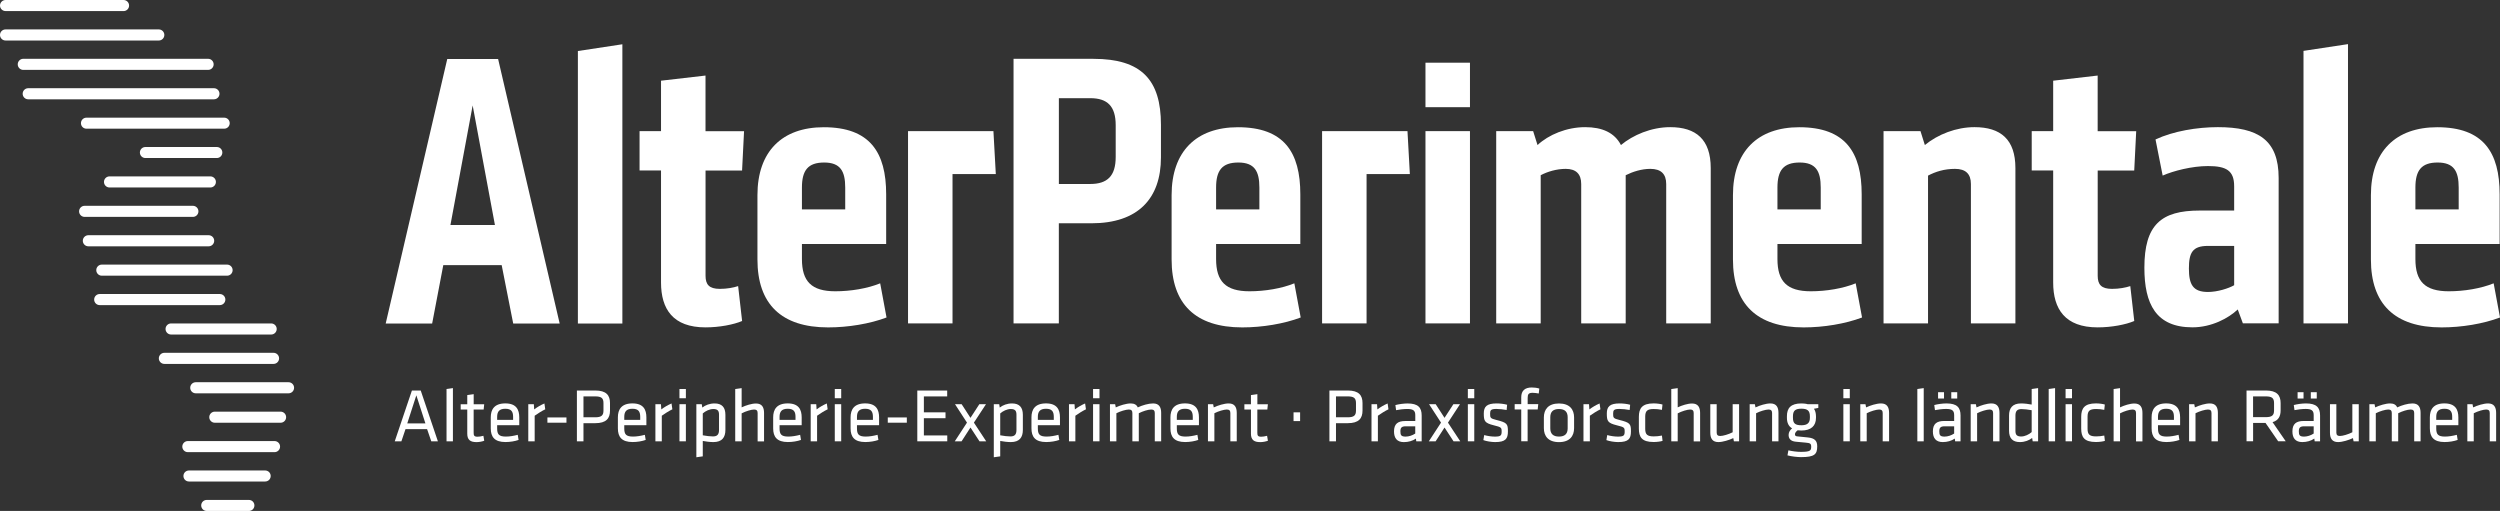 <svg xmlns="http://www.w3.org/2000/svg" id="Ebene_1" viewBox="0 0 685 140"><rect x="0" y="0" width="685" height="140" fill="#333333" stroke="none"/><defs><style>.cls-1{fill:#fff;}</style></defs><g><g><path class="cls-1" d="m135.61,61.65l-6.1-32.76-6.09,32.76h12.19Zm-13.06-45.49h13.93l16.87,72.49h-12.73l-3.16-16h-16l-3.05,16h-12.73l16.87-72.49Z"></path><polygon class="cls-1" points="158.34 88.64 158.34 13.98 170.53 12.13 170.53 88.64 158.34 88.64"></polygon><polygon class="cls-1" points="386.3 47.69 374.44 47.69 374.44 88.61 362.25 88.61 362.25 35.93 385.65 35.93 386.3 47.69"></polygon><g><path class="cls-1" d="m203.32,87.96c-2.29.98-6.2,1.74-10.01,1.74-8.93,0-12.19-5.01-12.19-12.3v-30.69h-5.88v-10.78h5.88v-13.82l12.19-1.41v15.24h10.56l-.54,10.78h-10.01v28.84c0,2.4.98,3.59,3.92,3.59,1.96,0,3.7-.33,5.01-.76l1.09,9.58Z"></path><path class="cls-1" d="m231.59,51.39c0-4.46-1.31-6.86-5.77-6.86s-6.09,2.18-6.09,6.86v5.99h11.86v-5.99Zm-11.86,15.46v4.14c0,6.1,2.61,8.82,9.14,8.82,4.24,0,8.82-.76,12.3-2.18l1.74,9.36c-4.57,1.74-10.56,2.72-16,2.72-12.84,0-19.37-6.42-19.37-18.61v-17.63c0-11.97,6.75-18.61,18.18-18.61,12.62,0,17.09,6.86,17.09,18.39v13.6h-23.07Z"></path></g><polygon class="cls-1" points="272.85 47.69 260.99 47.69 260.99 88.61 248.8 88.61 248.8 35.93 272.2 35.93 272.85 47.69"></polygon><g><path class="cls-1" d="m305.7,34.3c0-5.22-2.29-7.4-6.97-7.4h-8.6v23.51h8.6c4.68,0,6.97-2.18,6.97-7.4v-8.71Zm-6.1-18.18c13.17,0,18.5,5.77,18.5,18.07v8.92c0,11.32-6.31,18.07-19.05,18.07h-8.93v27.43h-12.41V16.12h21.88Z"></path><path class="cls-1" d="m345.07,51.39c0-4.46-1.31-6.86-5.77-6.86s-6.09,2.18-6.09,6.86v5.99h11.86v-5.99Zm-11.86,15.46v4.14c0,6.1,2.61,8.82,9.14,8.82,4.24,0,8.82-.76,12.3-2.18l1.74,9.36c-4.57,1.74-10.56,2.72-16,2.72-12.84,0-19.37-6.42-19.37-18.61v-17.63c0-11.97,6.75-18.61,18.18-18.61,12.62,0,17.09,6.86,17.09,18.39v13.6h-23.07Z"></path></g><rect class="cls-1" x="390.58" y="35.93" width="12.19" height="52.68"></rect><g><path class="cls-1" d="m456.54,88.61v-38.2c0-2.72-1.41-4.14-4.35-4.14-2.39,0-4.79.76-6.75,1.74v40.6h-12.19v-38.2c0-2.72-1.41-4.14-4.24-4.14-2.5,0-5.01.76-6.86,1.74v40.6h-12.19v-52.68h10.12l1.2,3.81c3.05-2.83,7.95-4.9,13.06-4.9,4.68,0,8.05,1.52,9.8,4.9,3.27-2.72,8.27-4.9,13.5-4.9,7.07,0,11.1,3.37,11.1,11.21v42.56h-12.19Z"></path><path class="cls-1" d="m498.88,51.39c0-4.46-1.31-6.86-5.77-6.86s-6.09,2.18-6.09,6.86v5.99h11.86v-5.99Zm-11.86,15.46v4.14c0,6.1,2.61,8.82,9.14,8.82,4.24,0,8.82-.76,12.3-2.18l1.74,9.36c-4.57,1.74-10.56,2.72-16,2.72-12.84,0-19.37-6.42-19.37-18.61v-17.63c0-11.97,6.75-18.61,18.18-18.61,12.62,0,17.09,6.86,17.09,18.39v13.6h-23.07Z"></path><path class="cls-1" d="m540.03,88.61v-38.2c0-2.72-1.41-4.14-4.35-4.14s-5.33.76-7.4,1.85v40.49h-12.19v-52.68h10.12l1.2,3.81c3.59-2.94,8.6-4.9,13.6-4.9,7.18,0,11.21,3.37,11.21,11.21v42.56h-12.19Z"></path><path class="cls-1" d="m584.77,87.96c-2.29.98-6.2,1.74-10.01,1.74-8.93,0-12.19-5.01-12.19-12.3v-30.69h-5.88v-10.78h5.88v-13.82l12.19-1.41v15.24h10.56l-.54,10.78h-10.01v28.84c0,2.4.98,3.59,3.92,3.59,1.96,0,3.7-.33,5.01-.76l1.09,9.58Z"></path><path class="cls-1" d="m612.16,67.38h-7.18c-4.24,0-5.22,1.85-5.22,6.2s1.09,6.42,5.22,6.42c2.61,0,5.66-.98,7.18-1.85v-10.78Zm12.19,21.22h-9.8l-1.41-3.81c-2.5,2.39-7.18,4.9-12.41,4.9-10.01,0-13.17-6.42-13.17-16.33,0-11.75,4.57-15.67,15.13-15.67h9.47v-6.64c0-4.35-2.18-5.55-7.18-5.55-4.35,0-9.47,1.31-12.41,2.61l-1.96-9.9c4.9-2.29,11.43-3.37,17.09-3.37,10.99,0,16.65,3.48,16.65,13.93v39.84Z"></path></g><polygon class="cls-1" points="631.16 88.61 631.16 13.94 643.35 12.09 643.35 88.61 631.16 88.61"></polygon><path class="cls-1" d="m673.68,51.39c0-4.46-1.31-6.86-5.77-6.86s-6.09,2.18-6.09,6.86v5.99h11.86v-5.99Zm-11.86,15.46v4.14c0,6.1,2.61,8.82,9.14,8.82,4.24,0,8.82-.76,12.3-2.18l1.74,9.36c-4.57,1.74-10.56,2.72-16,2.72-12.84,0-19.37-6.42-19.37-18.61v-17.63c0-11.97,6.75-18.61,18.18-18.61,12.62,0,17.09,6.86,17.09,18.39v13.6h-23.07Z"></path><rect class="cls-1" x="390.58" y="17.18" width="12.19" height="12.19"></rect></g><g><path class="cls-1" d="m114.08,108.3l-2.49,7.71h4.97l-2.49-7.71Zm5.91,12.62h-1.82l-1.15-3.34h-5.91l-1.13,3.34h-1.82l4.7-13.91h2.42l4.7,13.91Z"></path><polygon class="cls-1" points="122.35 120.92 122.35 106.59 124.1 106.34 124.1 120.92 122.35 120.92"></polygon><g><path class="cls-1" d="m132.69,120.76c-.63.23-1.38.38-2.13.38-1.71,0-2.53-.63-2.53-2.32v-6.6h-1.8v-1.46h1.8v-2.51l1.76-.25v2.76h2.88l-.15,1.46h-2.74v6.31c0,.75.1,1.13,1.04,1.13.48,0,.98-.08,1.63-.25l.23,1.36Z"></path><path class="cls-1" d="m136.22,115.05h4.37v-.84c0-1.42-.48-2.21-2.13-2.21s-2.24.79-2.24,2.21v.84Zm2.42,4.57c1,0,2.11-.19,3.22-.48l.23,1.4c-.96.35-2.32.58-3.59.58-3.01,0-4.03-1.44-4.03-3.74v-3.05c0-2.11.96-3.8,3.99-3.8s3.82,1.73,3.82,3.84v2.13h-6.06v.86c0,1.61.44,2.26,2.42,2.26"></path><path class="cls-1" d="m149.4,112.15c-.96.46-2.07,1.17-2.9,1.76v7.02h-1.75v-10.17h1.52l.1,1.42c.75-.58,1.8-1.21,2.8-1.63l.23,1.61Z"></path></g><rect class="cls-1" x="149.99" y="114.38" width="5.22" height="1.44"></rect><g><path class="cls-1" d="m163.05,108.62h-3.18v5.72h3.18c1.71,0,2.3-.48,2.3-1.84v-2.05c0-1.38-.58-1.84-2.3-1.84m-4.97-1.61h5.03c2.99,0,4.03,1.3,4.03,3.43v2.07c0,2.15-1.04,3.45-4.03,3.45h-3.24v4.97h-1.8v-13.91Z"></path><path class="cls-1" d="m171.05,115.05h4.37v-.84c0-1.42-.48-2.21-2.13-2.21s-2.24.79-2.24,2.21v.84Zm2.42,4.57c1,0,2.11-.19,3.22-.48l.23,1.4c-.96.35-2.32.58-3.59.58-3.01,0-4.03-1.44-4.03-3.74v-3.05c0-2.11.96-3.8,3.99-3.8s3.82,1.73,3.82,3.84v2.13h-6.06v.86c0,1.61.44,2.26,2.42,2.26"></path><path class="cls-1" d="m184.23,112.15c-.96.46-2.07,1.17-2.9,1.76v7.02h-1.75v-10.17h1.52l.1,1.42c.75-.58,1.8-1.21,2.8-1.63l.23,1.61Z"></path></g><path class="cls-1" d="m186.17,110.75h1.76v10.17h-1.76v-10.17Zm0-4.16h1.76v2.53h-1.76v-2.53Z"></path><g><path class="cls-1" d="m192.56,119.27c.94.19,2.09.31,2.8.31,1.17,0,1.65-.54,1.65-1.78v-4.16c0-1.04-.33-1.57-1.57-1.57-1,0-2.13.54-2.88,1.21v5.97Zm6.2-1.46c0,2.03-.92,3.32-3.3,3.32-.9,0-2.09-.15-2.9-.31v4.22l-1.76.25v-14.54h1.48l.15.92c.84-.67,2.03-1.13,3.36-1.13,2.01,0,2.97,1.06,2.97,3.11v4.16Z"></path><path class="cls-1" d="m207.59,120.92v-7.77c0-.67-.33-.94-.98-.94-.75,0-2.32.48-3.4,1.05v7.67h-1.76v-14.33l1.76-.25v5.27c1.13-.54,2.74-1.06,3.93-1.06,1.63,0,2.21,1.02,2.21,2.59v7.79h-1.76Z"></path><path class="cls-1" d="m213.6,115.05h4.37v-.84c0-1.42-.48-2.21-2.13-2.21s-2.24.79-2.24,2.21v.84Zm2.42,4.57c1,0,2.11-.19,3.22-.48l.23,1.4c-.96.35-2.32.58-3.59.58-3.01,0-4.03-1.44-4.03-3.74v-3.05c0-2.11.96-3.8,3.99-3.8s3.82,1.73,3.82,3.84v2.13h-6.06v.86c0,1.61.44,2.26,2.42,2.26"></path><path class="cls-1" d="m226.78,112.15c-.96.46-2.07,1.17-2.9,1.76v7.02h-1.75v-10.17h1.52l.1,1.42c.75-.58,1.8-1.21,2.8-1.63l.23,1.61Z"></path></g><path class="cls-1" d="m228.73,110.75h1.76v10.17h-1.76v-10.17Zm0-4.16h1.76v2.53h-1.76v-2.53Z"></path><path class="cls-1" d="m234.81,115.05h4.37v-.84c0-1.42-.48-2.21-2.13-2.21s-2.24.79-2.24,2.21v.84Zm2.42,4.57c1,0,2.11-.19,3.22-.48l.23,1.4c-.96.35-2.32.58-3.59.58-3.01,0-4.03-1.44-4.03-3.74v-3.05c0-2.11.96-3.8,3.99-3.8s3.82,1.73,3.82,3.84v2.13h-6.06v.86c0,1.61.44,2.26,2.42,2.26"></path><rect class="cls-1" x="243.25" y="114.38" width="5.22" height="1.44"></rect><polygon class="cls-1" points="251.34 107.01 259.53 107.01 259.53 108.62 253.14 108.62 253.14 112.98 259.07 112.98 259.07 114.59 253.14 114.59 253.14 119.31 259.55 119.31 259.55 120.92 251.34 120.92 251.34 107.01"></polygon><polygon class="cls-1" points="261.61 120.92 264.95 115.8 261.67 110.75 263.49 110.75 265.91 114.49 268.34 110.75 270.16 110.75 266.85 115.8 270.22 120.92 268.38 120.92 265.91 117.14 263.47 120.92 261.61 120.92"></polygon><g><path class="cls-1" d="m274.06,119.27c.94.19,2.09.31,2.8.31,1.17,0,1.65-.54,1.65-1.78v-4.16c0-1.04-.33-1.57-1.57-1.57-1,0-2.13.54-2.88,1.21v5.97Zm6.2-1.46c0,2.03-.92,3.32-3.3,3.32-.9,0-2.09-.15-2.9-.31v4.22l-1.76.25v-14.54h1.48l.15.92c.84-.67,2.03-1.13,3.36-1.13,2.01,0,2.97,1.06,2.97,3.11v4.16Z"></path><path class="cls-1" d="m284.37,115.05h4.37v-.84c0-1.42-.48-2.21-2.13-2.21s-2.24.79-2.24,2.21v.84Zm2.42,4.57c1,0,2.11-.19,3.22-.48l.23,1.4c-.96.35-2.32.58-3.59.58-3.01,0-4.03-1.44-4.03-3.74v-3.05c0-2.11.96-3.8,3.99-3.8s3.82,1.73,3.82,3.84v2.13h-6.06v.86c0,1.61.44,2.26,2.42,2.26"></path><path class="cls-1" d="m297.55,112.15c-.96.46-2.07,1.17-2.9,1.76v7.02h-1.75v-10.17h1.52l.1,1.42c.75-.58,1.8-1.21,2.8-1.63l.23,1.61Z"></path></g><path class="cls-1" d="m299.5,110.75h1.76v10.17h-1.76v-10.17Zm0-4.16h1.76v2.53h-1.76v-2.53Z"></path><g><path class="cls-1" d="m316.41,120.92v-7.77c0-.67-.33-.94-.98-.94-.84,0-2.32.46-3.4,1.02v7.69h-1.76v-7.77c0-.67-.33-.94-.98-.94-.75,0-2.32.46-3.4,1.02v7.69h-1.76v-10.17h1.42l.17.88c1.13-.54,2.88-1.09,4.09-1.09,1.04,0,1.65.4,1.94,1.09,1.21-.58,2.92-1.09,4.2-1.09,1.63,0,2.21,1.02,2.21,2.59v7.79h-1.76Z"></path><path class="cls-1" d="m322.45,115.05h4.37v-.84c0-1.42-.48-2.21-2.13-2.21s-2.24.79-2.24,2.21v.84Zm2.42,4.57c1,0,2.11-.19,3.22-.48l.23,1.4c-.96.35-2.32.58-3.59.58-3.01,0-4.03-1.44-4.03-3.74v-3.05c0-2.11.96-3.8,3.99-3.8s3.82,1.73,3.82,3.84v2.13h-6.06v.86c0,1.61.44,2.26,2.42,2.26"></path><path class="cls-1" d="m337.12,120.92v-7.77c0-.67-.33-.94-.98-.94-.75,0-2.32.46-3.4,1.02v7.69h-1.76v-10.17h1.42l.17.88c1.13-.54,2.88-1.09,4.09-1.09,1.63,0,2.21,1.02,2.21,2.59v7.79h-1.76Z"></path><path class="cls-1" d="m347.42,120.76c-.63.23-1.38.38-2.13.38-1.71,0-2.53-.63-2.53-2.32v-6.6h-1.8v-1.46h1.8v-2.51l1.76-.25v2.76h2.88l-.15,1.46h-2.74v6.31c0,.75.1,1.13,1.04,1.13.48,0,.98-.08,1.63-.25l.23,1.36Z"></path></g><rect class="cls-1" x="354.43" y="112.98" width="1.8" height="2.4"></rect><g><path class="cls-1" d="m369.24,108.62h-3.18v5.72h3.18c1.71,0,2.3-.48,2.3-1.84v-2.05c0-1.38-.58-1.84-2.3-1.84m-4.97-1.61h5.03c2.99,0,4.03,1.3,4.03,3.43v2.07c0,2.15-1.04,3.45-4.03,3.45h-3.24v4.97h-1.8v-13.91Z"></path><path class="cls-1" d="m380.44,112.15c-.96.46-2.07,1.17-2.9,1.76v7.02h-1.75v-10.17h1.52l.1,1.42c.75-.58,1.8-1.21,2.8-1.63l.23,1.61Z"></path><path class="cls-1" d="m387.78,116.81h-2.59c-1.09,0-1.48.33-1.48,1.36s.19,1.46,1.44,1.46c.88,0,1.86-.33,2.63-.84v-1.98Zm1.76,4.12h-1.48l-.1-.75c-.9.63-2.07.96-3.3.96-1.9,0-2.7-1.13-2.7-2.92,0-2.11,1.07-2.86,3.11-2.86h2.72v-1.59c0-1.27-.56-1.71-2.21-1.71-.98,0-2.26.17-3.05.33l-.19-1.4c.96-.25,2.26-.44,3.34-.44,2.9,0,3.86,1.13,3.86,3.3v7.08Z"></path></g><polygon class="cls-1" points="391.5 120.92 394.84 115.8 391.56 110.75 393.38 110.75 395.8 114.49 398.23 110.75 400.04 110.75 396.74 115.8 400.11 120.92 398.27 120.92 395.8 117.14 393.36 120.92 391.5 120.92"></polygon><path class="cls-1" d="m402.19,110.75h1.76v10.17h-1.76v-10.17Zm0-4.16h1.76v2.53h-1.76v-2.53Z"></path><g><path class="cls-1" d="m409.68,121.13c-1.04,0-2.42-.23-3.24-.54l.23-1.38c.88.25,2.03.42,2.9.42,1.61,0,1.88-.29,1.88-1.38s-.08-1.21-2.13-1.71c-2.53-.63-2.76-1.15-2.76-3.26,0-1.88.84-2.74,3.51-2.74.98,0,2.05.13,2.88.36l-.13,1.44c-.86-.17-1.98-.29-2.82-.29-1.5,0-1.71.36-1.71,1.27,0,1.13.02,1.34,1.73,1.75,2.93.73,3.15,1.09,3.15,3.11s-.61,2.95-3.51,2.95"></path><path class="cls-1" d="m421.63,107.82c-.54-.1-1.25-.19-1.69-.19-1.09,0-1.36.38-1.36,1.4v1.71h2.9l-.15,1.46h-2.76v8.71h-1.75v-8.71h-1.8v-1.46h1.8v-1.88c0-1.8,1-2.69,2.88-2.69.67,0,1.38.08,2.07.29l-.15,1.36Z"></path><path class="cls-1" d="m427.16,112.07c-1.59,0-2.38.75-2.38,2.24v3.07c0,1.48.79,2.24,2.38,2.24s2.38-.75,2.38-2.24v-3.07c0-1.48-.79-2.24-2.38-2.24m0,9.07c-2.97,0-4.14-1.69-4.14-3.82v-2.95c0-2.13,1.17-3.82,4.14-3.82s4.14,1.69,4.14,3.82v2.95c0,2.13-1.17,3.82-4.14,3.82"></path><path class="cls-1" d="m438.52,112.15c-.96.46-2.07,1.17-2.9,1.76v7.02h-1.75v-10.17h1.52l.1,1.42c.75-.58,1.8-1.21,2.8-1.63l.23,1.61Z"></path><path class="cls-1" d="m443.39,121.13c-1.04,0-2.42-.23-3.24-.54l.23-1.38c.88.25,2.03.42,2.9.42,1.61,0,1.88-.29,1.88-1.38s-.08-1.21-2.13-1.71c-2.53-.63-2.76-1.15-2.76-3.26,0-1.88.84-2.74,3.51-2.74.98,0,2.05.13,2.88.36l-.13,1.44c-.86-.17-1.98-.29-2.82-.29-1.5,0-1.71.36-1.71,1.27,0,1.13.02,1.34,1.73,1.75,2.93.73,3.15,1.09,3.15,3.11s-.61,2.95-3.51,2.95"></path><path class="cls-1" d="m449.05,117.43v-3.2c0-2.34.88-3.7,4.05-3.7.9,0,1.9.15,2.42.31l-.15,1.46c-.79-.17-1.52-.23-2.24-.23-1.75,0-2.34.5-2.34,2.09v3.32c0,1.59.58,2.09,2.34,2.09.71,0,1.44-.06,2.24-.23l.17,1.46c-.52.17-1.55.31-2.44.31-3.26,0-4.05-1.36-4.05-3.7"></path><path class="cls-1" d="m464.07,120.92v-7.77c0-.67-.33-.94-.98-.94-.75,0-2.32.48-3.4,1.05v7.67h-1.76v-14.33l1.76-.25v5.27c1.13-.54,2.74-1.06,3.93-1.06,1.63,0,2.21,1.02,2.21,2.59v7.79h-1.76Z"></path><path class="cls-1" d="m470.37,110.75v7.77c0,.67.33.94.98.94.75,0,2.32-.46,3.4-1.02v-7.69h1.76v10.17h-1.42l-.17-.88c-1.13.54-2.88,1.09-4.09,1.09-1.63,0-2.21-1.02-2.21-2.59v-7.79h1.76Z"></path><path class="cls-1" d="m485.55,120.92v-7.77c0-.67-.33-.94-.98-.94-.75,0-2.32.46-3.4,1.02v7.69h-1.76v-10.17h1.42l.17.88c1.13-.54,2.88-1.09,4.09-1.09,1.63,0,2.21,1.02,2.21,2.59v7.79h-1.76Z"></path><path class="cls-1" d="m493.59,111.98c-1.69,0-2.32.56-2.32,2.07v.44c0,1.55.65,2.03,2.32,2.03s2.32-.69,2.32-2.03v-.44c0-1.48-.63-2.07-2.32-2.07m4.64-.21l-1.21.23c.38.52.54,1.23.56,2.03v.46c0,2.19-1.34,3.47-3.99,3.47-.38,0-.73-.02-1.04-.06-.36.29-.73.65-.73,1.09,0,.4.21.54.67.58,1.07.1,1.61.17,2.88.29,1.84.19,2.55.9,2.55,2.44,0,2.21-.77,2.95-4.45,2.95-.94,0-2.55-.17-3.7-.48l.25-1.38c1.07.25,2.38.42,3.41.42,2.59,0,2.84-.35,2.84-1.42,0-.86-.31-1-1.51-1.11-1.13-.1-1.5-.15-2.69-.25-1.5-.13-1.99-.92-1.99-1.86,0-.75.42-1.38.96-1.8-.96-.54-1.42-1.55-1.42-2.88v-.46c0-2.21,1.06-3.49,3.97-3.49.52,0,1.23.06,1.71.21h2.92v1.02Z"></path></g><path class="cls-1" d="m505.08,110.75h1.76v10.17h-1.76v-10.17Zm0-4.16h1.76v2.53h-1.76v-2.53Z"></path><path class="cls-1" d="m515.86,120.92v-7.77c0-.67-.33-.94-.98-.94-.75,0-2.32.46-3.4,1.02v7.69h-1.76v-10.17h1.42l.17.88c1.13-.54,2.88-1.09,4.09-1.09,1.63,0,2.21,1.02,2.21,2.59v7.79h-1.76Z"></path><polygon class="cls-1" points="525.35 120.92 525.35 106.59 527.1 106.34 527.1 120.92 525.35 120.92"></polygon><g><path class="cls-1" d="m534.65,107.47h1.63v1.73h-1.63v-1.73Zm.79,9.34h-2.59c-1.09,0-1.48.33-1.48,1.36s.19,1.46,1.44,1.46c.88,0,1.86-.33,2.63-.84v-1.98Zm-4.41-9.34h1.63v1.73h-1.63v-1.73Zm6.16,13.45h-1.48l-.1-.75c-.9.63-2.07.96-3.3.96-1.9,0-2.7-1.13-2.7-2.92,0-2.11,1.07-2.86,3.11-2.86h2.72v-1.59c0-1.27-.56-1.71-2.21-1.71-.98,0-2.26.17-3.05.33l-.19-1.4c.96-.25,2.26-.44,3.34-.44,2.9,0,3.86,1.13,3.86,3.3v7.08Z"></path><path class="cls-1" d="m546.11,120.92v-7.77c0-.67-.33-.94-.98-.94-.75,0-2.32.46-3.4,1.02v7.69h-1.76v-10.17h1.42l.17.88c1.13-.54,2.88-1.09,4.09-1.09,1.63,0,2.21,1.02,2.21,2.59v7.79h-1.76Z"></path><path class="cls-1" d="m556.68,112.4c-.94-.19-2.09-.31-2.8-.31-1.17,0-1.65.54-1.65,1.78v4.16c0,1.04.33,1.57,1.57,1.57,1,0,2.13-.54,2.88-1.21v-5.97Zm-6.2,1.46c0-2.03.92-3.32,3.3-3.32.9,0,2.09.15,2.9.31v-4.26l1.76-.25v14.58h-1.48l-.15-.92c-.84.67-2.03,1.13-3.36,1.13-2.01,0-2.97-1.07-2.97-3.11v-4.16Z"></path></g><polygon class="cls-1" points="561.34 120.92 561.34 106.59 563.09 106.34 563.09 120.92 561.34 120.92"></polygon><path class="cls-1" d="m565.97,110.75h1.76v10.17h-1.76v-10.17Zm0-4.16h1.76v2.53h-1.76v-2.53Z"></path><g><path class="cls-1" d="m570.25,117.43v-3.2c0-2.34.88-3.7,4.05-3.7.9,0,1.9.15,2.42.31l-.15,1.46c-.79-.17-1.53-.23-2.24-.23-1.75,0-2.34.5-2.34,2.09v3.32c0,1.59.58,2.09,2.34,2.09.71,0,1.44-.06,2.24-.23l.17,1.46c-.52.17-1.55.31-2.44.31-3.26,0-4.05-1.36-4.05-3.7"></path><path class="cls-1" d="m585.27,120.92v-7.77c0-.67-.33-.94-.98-.94-.75,0-2.32.48-3.4,1.05v7.67h-1.76v-14.33l1.76-.25v5.27c1.13-.54,2.74-1.06,3.93-1.06,1.63,0,2.21,1.02,2.21,2.59v7.79h-1.76Z"></path><path class="cls-1" d="m591.29,115.05h4.37v-.84c0-1.42-.48-2.21-2.13-2.21s-2.24.79-2.24,2.21v.84Zm2.42,4.57c1,0,2.11-.19,3.22-.48l.23,1.4c-.96.35-2.32.58-3.59.58-3.01,0-4.03-1.44-4.03-3.74v-3.05c0-2.11.96-3.8,3.99-3.8s3.82,1.73,3.82,3.84v2.13h-6.06v.86c0,1.61.44,2.26,2.42,2.26"></path><path class="cls-1" d="m605.95,120.92v-7.77c0-.67-.33-.94-.98-.94-.75,0-2.32.46-3.4,1.02v7.69h-1.76v-10.17h1.42l.17.88c1.13-.54,2.88-1.09,4.09-1.09,1.63,0,2.21,1.02,2.21,2.59v7.79h-1.76Z"></path><path class="cls-1" d="m620.79,108.62h-3.45v5.68h3.45c1.71,0,2.3-.48,2.3-1.84v-2.01c0-1.38-.58-1.84-2.3-1.84m-.04,7.27h-3.4v5.03h-1.8v-13.91h5.31c2.99,0,4.03,1.3,4.03,3.43v2c0,1.65-.61,2.78-2.21,3.24l3.61,5.24h-2.07l-3.47-5.03Z"></path><path class="cls-1" d="m633.16,107.47h1.63v1.73h-1.63v-1.73Zm.79,9.34h-2.59c-1.09,0-1.48.33-1.48,1.36s.19,1.46,1.44,1.46c.88,0,1.86-.33,2.63-.84v-1.98Zm-4.41-9.34h1.63v1.73h-1.63v-1.73Zm6.16,13.45h-1.48l-.1-.75c-.9.63-2.07.96-3.3.96-1.9,0-2.7-1.13-2.7-2.92,0-2.11,1.07-2.86,3.11-2.86h2.72v-1.59c0-1.27-.56-1.71-2.21-1.71-.98,0-2.26.17-3.05.33l-.19-1.4c.96-.25,2.26-.44,3.34-.44,2.9,0,3.86,1.13,3.86,3.3v7.08Z"></path><path class="cls-1" d="m640.16,110.75v7.77c0,.67.33.94.98.94.75,0,2.32-.46,3.4-1.02v-7.69h1.76v10.17h-1.42l-.17-.88c-1.13.54-2.88,1.09-4.09,1.09-1.63,0-2.21-1.02-2.21-2.59v-7.79h1.76Z"></path><path class="cls-1" d="m661.49,120.92v-7.77c0-.67-.33-.94-.98-.94-.84,0-2.32.46-3.4,1.02v7.69h-1.76v-7.77c0-.67-.33-.94-.98-.94-.75,0-2.32.46-3.4,1.02v7.69h-1.76v-10.17h1.42l.17.88c1.13-.54,2.88-1.09,4.09-1.09,1.04,0,1.65.4,1.94,1.09,1.21-.58,2.92-1.09,4.2-1.09,1.63,0,2.21,1.02,2.21,2.59v7.79h-1.76Z"></path><path class="cls-1" d="m667.53,115.05h4.37v-.84c0-1.42-.48-2.21-2.13-2.21s-2.24.79-2.24,2.21v.84Zm2.42,4.57c1,0,2.11-.19,3.22-.48l.23,1.4c-.96.35-2.32.58-3.59.58-3.01,0-4.03-1.44-4.03-3.74v-3.05c0-2.11.96-3.8,3.99-3.8s3.82,1.73,3.82,3.84v2.13h-6.06v.86c0,1.61.44,2.26,2.42,2.26"></path><path class="cls-1" d="m682.19,120.92v-7.77c0-.67-.33-.94-.98-.94-.75,0-2.32.46-3.4,1.02v7.69h-1.76v-10.17h1.42l.17.88c1.13-.54,2.88-1.09,4.09-1.09,1.63,0,2.21,1.02,2.21,2.59v7.79h-1.76Z"></path></g></g></g><g><path class="cls-1" d="m61.43,33.74v1.52H23.69c-.4,0-.79-.16-1.07-.44-.28-.28-.44-.67-.44-1.07s.16-.79.44-1.07c.28-.28.67-.44,1.07-.44h37.74c.4,0,.79.16,1.07.44.28.28.44.67.44,1.07s-.16.79-.44,1.07c-.28.28-.67.44-1.07.44v-1.52,1.52H23.69c-.4,0-.79-.16-1.07-.44-.28-.28-.44-.67-.44-1.07s.16-.79.44-1.07c.28-.28.67-.44,1.07-.44h37.74c.4,0,.79.16,1.07.44.28.28.44.67.44,1.07s-.16.79-.44,1.07c-.28.28-.67.44-1.07.44v-1.52Z"></path><path class="cls-1" d="m39.84,41.8v-1.52h19.57c.4,0,.79.16,1.07.44.28.28.44.67.44,1.07s-.16.79-.44,1.07c-.28.28-.67.44-1.07.44h-19.57c-.4,0-.79-.16-1.07-.44-.28-.28-.44-.67-.44-1.07s.16-.79.44-1.07c.28-.28.67-.44,1.07-.44v1.52-1.52h19.57c.4,0,.79.16,1.07.44.28.28.44.67.44,1.07s-.16.79-.44,1.07c-.28.28-.67.44-1.07.44h-19.57c-.4,0-.79-.16-1.07-.44-.28-.28-.44-.67-.44-1.07s.16-.79.44-1.07c.28-.28.67-.44,1.07-.44v1.52Z"></path><path class="cls-1" d="m51.77,130.43v-1.52h20.89c.4,0,.79.16,1.07.44.28.28.44.67.44,1.07s-.16.79-.44,1.07c-.28.28-.67.44-1.07.44h-20.89c-.4,0-.79-.16-1.07-.44-.28-.28-.44-.67-.44-1.07s.16-.79.44-1.07c.28-.28.67-.44,1.07-.44v1.52-1.52h20.89c.4,0,.79.16,1.07.44.28.28.44.67.44,1.07s-.16.79-.44,1.07c-.28.28-.67.44-1.07.44h-20.89c-.4,0-.79-.16-1.07-.44-.28-.28-.44-.67-.44-1.07s.16-.79.44-1.07c.28-.28.67-.44,1.07-.44v1.52Z"></path><path class="cls-1" d="m79.06,107.77h-25.42c-.84,0-1.52-.68-1.52-1.52s.68-1.52,1.52-1.52h25.42c.84,0,1.52.68,1.52,1.52s-.68,1.52-1.52,1.52"></path><path class="cls-1" d="m74.95,99.71h-29.91c-.84,0-1.52-.68-1.52-1.52s.68-1.52,1.52-1.52h29.91c.84,0,1.52.68,1.52,1.52s-.68,1.52-1.52,1.52"></path><path class="cls-1" d="m75.22,123.89h-23.75c-.84,0-1.52-.68-1.52-1.52s.68-1.52,1.52-1.52h23.75c.84,0,1.52.68,1.52,1.52s-.68,1.52-1.52,1.52"></path><path class="cls-1" d="m76.88,115.83h-18.02c-.84,0-1.52-.68-1.52-1.52s.68-1.52,1.52-1.52h18.02c.84,0,1.52.68,1.52,1.52s-.68,1.52-1.52,1.52"></path><path class="cls-1" d="m33.84,3.03H1.52C.68,3.03,0,2.35,0,1.52S.68,0,1.52,0h32.33c.84,0,1.52.68,1.52,1.52s-.68,1.52-1.52,1.52"></path><path class="cls-1" d="m7.73,24.17h50.89c.84,0,1.52.68,1.52,1.52s-.68,1.52-1.52,1.52H7.73c-.84,0-1.52-.68-1.52-1.52s.68-1.52,1.52-1.52"></path><g><path class="cls-1" d="m1.52,8.06h41.99c.84,0,1.52.68,1.52,1.52s-.68,1.52-1.52,1.52H1.52c-.84,0-1.52-.68-1.52-1.52s.68-1.52,1.52-1.52"></path><path class="cls-1" d="m6.38,16.11h50.64c.84,0,1.52.68,1.52,1.52s-.68,1.52-1.52,1.52H6.38c-.84,0-1.52-.68-1.52-1.52s.68-1.52,1.52-1.52"></path></g><path class="cls-1" d="m62.21,75.54H27.9c-.84,0-1.52-.68-1.52-1.52s.68-1.52,1.52-1.52h34.32c.84,0,1.52.68,1.52,1.52s-.68,1.52-1.52,1.52"></path><path class="cls-1" d="m57.17,67.49H24.21c-.84,0-1.52-.68-1.52-1.52s.68-1.52,1.52-1.52h32.96c.84,0,1.52.68,1.52,1.52s-.68,1.52-1.52,1.52"></path><path class="cls-1" d="m52.85,59.43h-29.66c-.84,0-1.52-.68-1.52-1.52s.68-1.52,1.52-1.52h29.66c.84,0,1.52.68,1.52,1.52s-.68,1.52-1.52,1.52"></path><path class="cls-1" d="m57.64,51.37h-27.63c-.84,0-1.52-.68-1.52-1.52s.68-1.52,1.52-1.52h27.63c.84,0,1.52.68,1.52,1.52s-.68,1.52-1.52,1.52"></path><path class="cls-1" d="m74.3,91.66h-27.42c-.84,0-1.52-.68-1.52-1.52s.68-1.52,1.52-1.52h27.42c.84,0,1.52.68,1.52,1.52s-.68,1.52-1.52,1.52"></path><path class="cls-1" d="m60.23,83.6H27.32c-.84,0-1.52-.68-1.52-1.52s.68-1.52,1.52-1.52h32.91c.84,0,1.52.68,1.52,1.52s-.68,1.52-1.52,1.52"></path><path class="cls-1" d="m68.2,138.48v1.52h-11.56c-.4,0-.79-.16-1.07-.44-.28-.28-.44-.67-.44-1.07s.16-.79.44-1.07.67-.44,1.07-.44h11.56c.4,0,.79.16,1.07.44.28.28.44.67.44,1.07s-.16.79-.44,1.07c-.28.28-.67.44-1.07.44v-1.52,1.52h-11.56c-.4,0-.79-.16-1.07-.44-.28-.28-.44-.67-.44-1.07s.16-.79.44-1.07.67-.44,1.07-.44h11.56c.4,0,.79.16,1.07.44.28.28.44.67.44,1.07s-.16.79-.44,1.07c-.28.28-.67.44-1.07.44v-1.52Z"></path></g></svg>